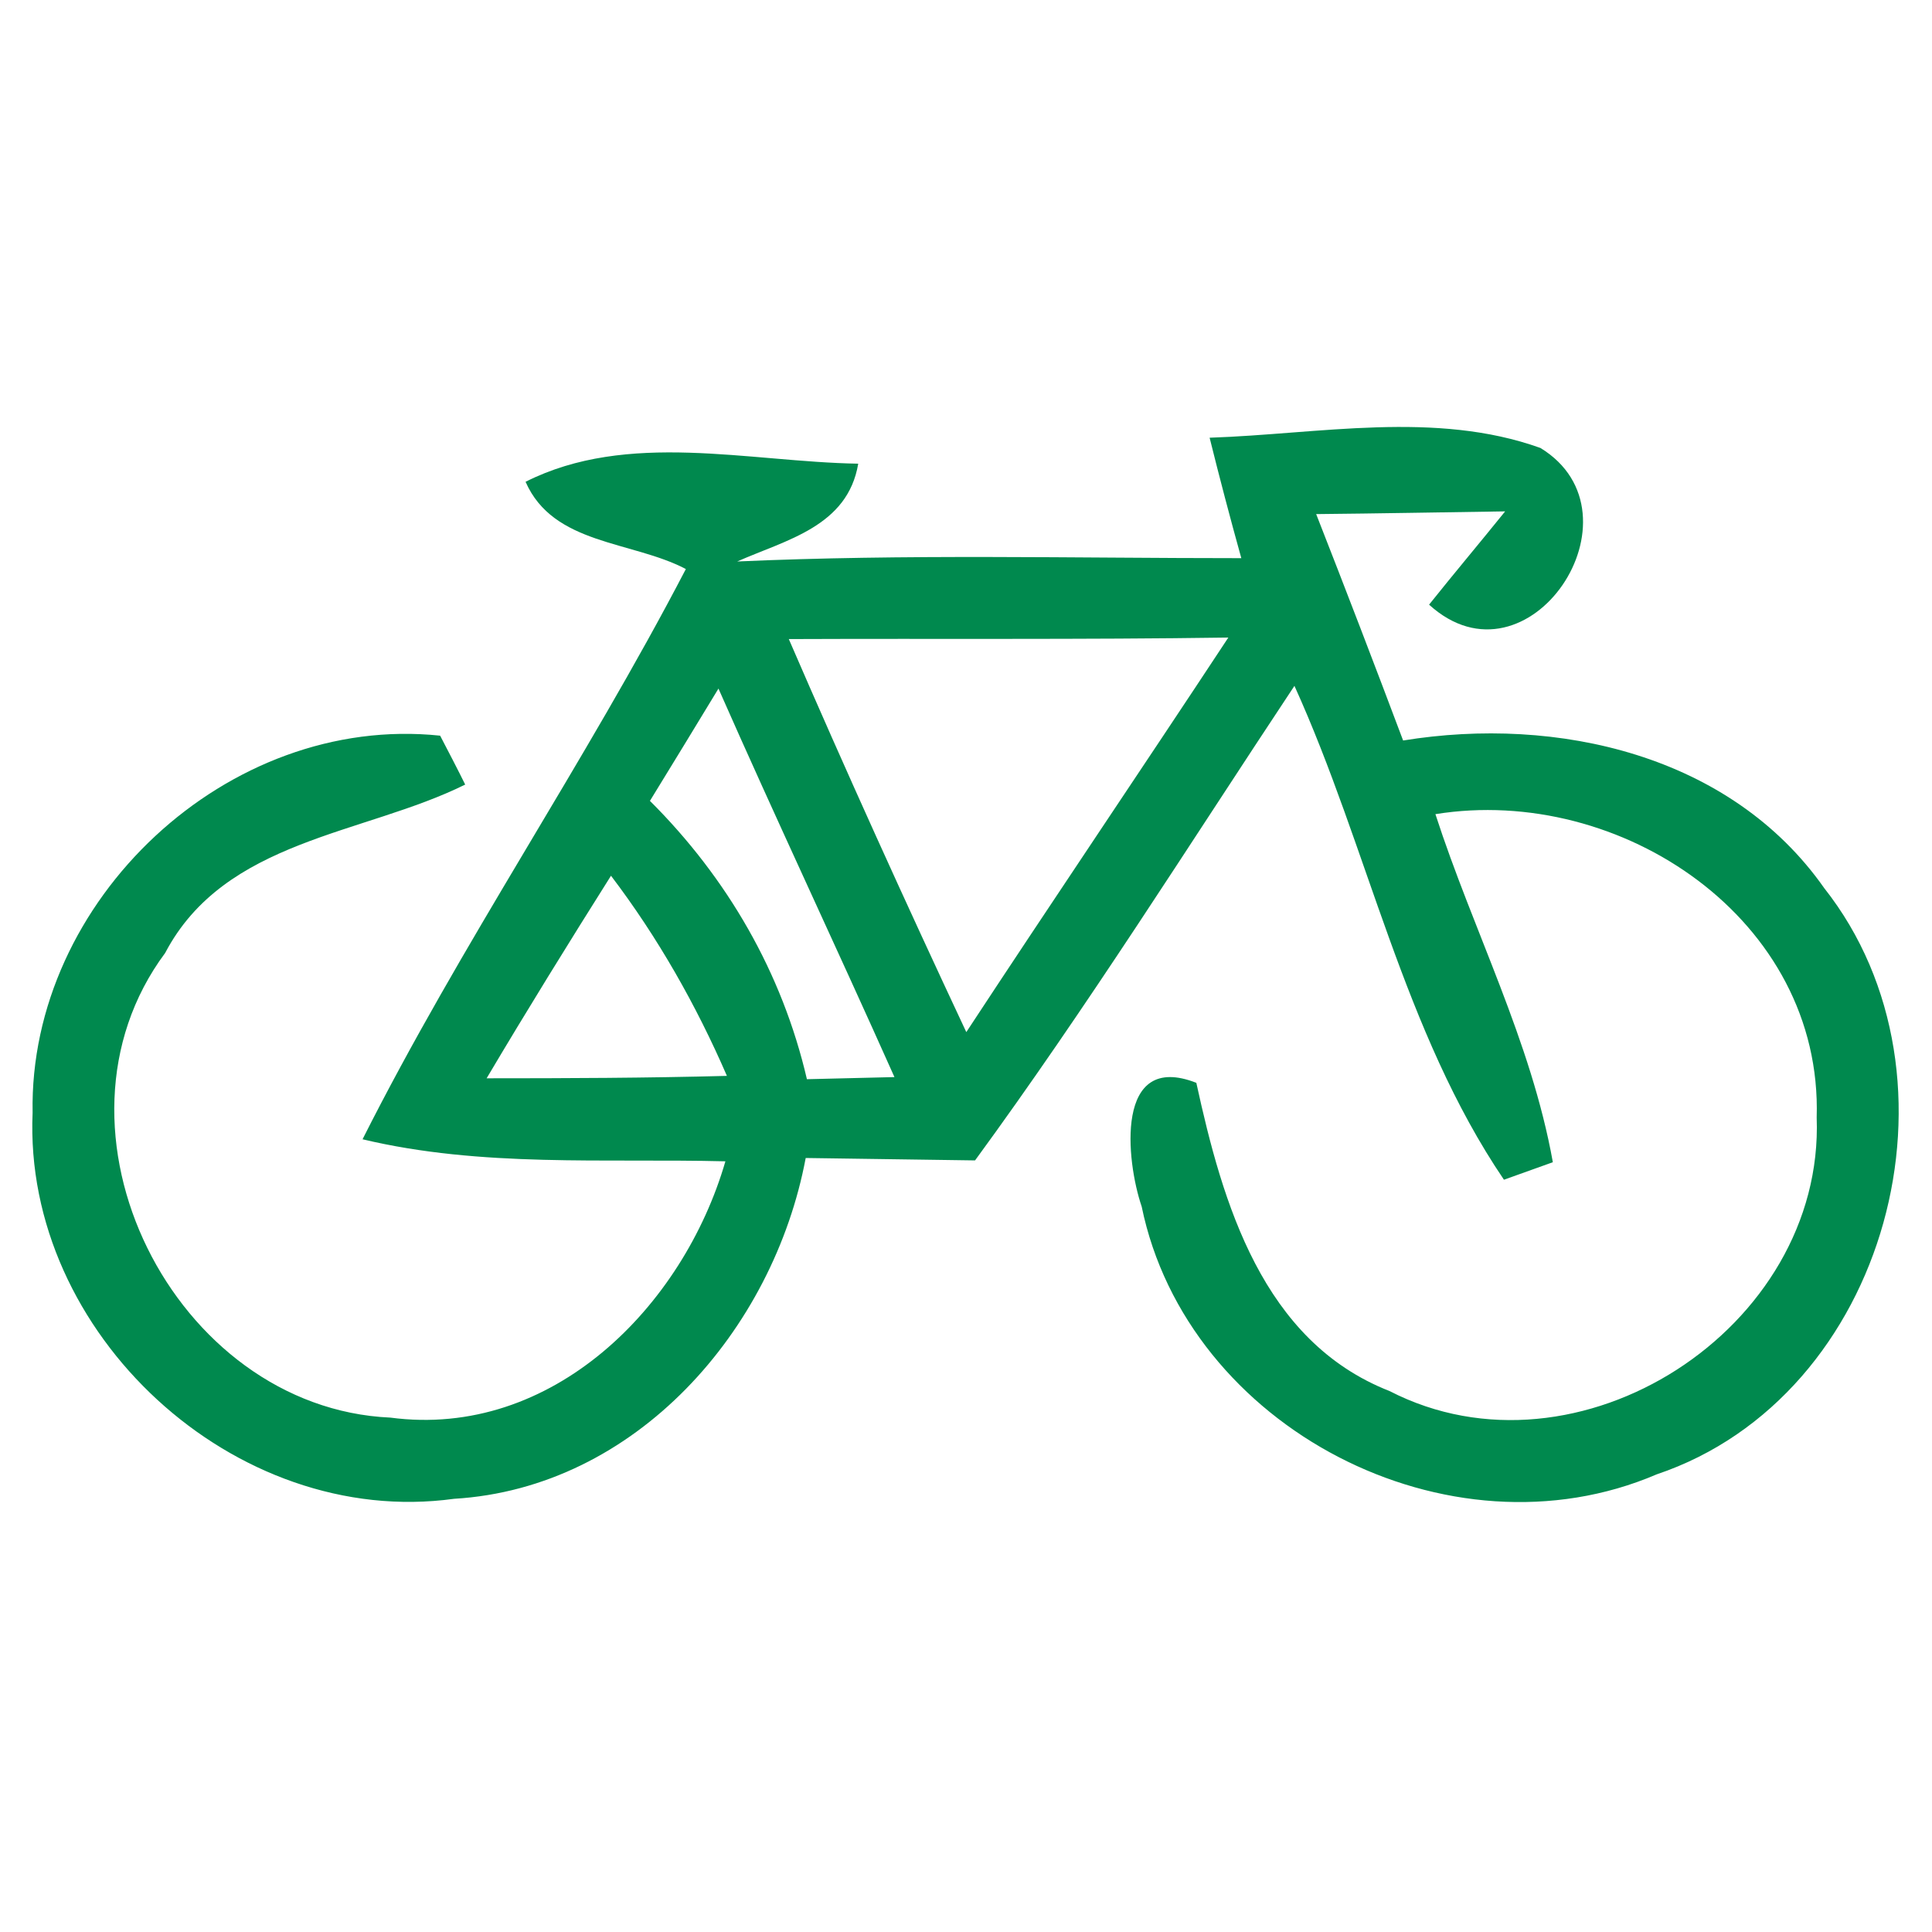 <?xml version="1.0" encoding="UTF-8" ?>
<!DOCTYPE svg PUBLIC "-//W3C//DTD SVG 1.1//EN" "http://www.w3.org/Graphics/SVG/1.1/DTD/svg11.dtd">
<svg width="64pt" height="64pt" viewBox="0 0 64 64" version="1.1" xmlns="http://www.w3.org/2000/svg">
<g id="#00894efe">
<path fill="#00894e" opacity="1.00" d=" M 40.07 14.50 C 43.69 14.38 47.55 13.59 51.03 14.84 C 54.61 17.03 50.63 23.02 47.34 20.03 C 48.17 18.99 49.03 17.97 49.86 16.94 C 47.77 16.97 45.69 17.01 43.60 17.03 C 44.58 19.53 45.54 22.03 46.48 24.53 C 51.58 23.70 57.33 25.00 60.43 29.42 C 65.38 35.69 62.55 46.26 54.88 48.84 C 48.00 51.79 39.33 47.31 37.82 39.97 C 37.30 38.45 36.92 34.81 39.63 35.87 C 40.50 39.86 41.82 44.43 46.03 46.08 C 52.27 49.29 60.44 44.01 60.18 37.02 C 60.38 30.46 53.69 25.98 47.55 26.97 C 48.80 30.83 50.72 34.48 51.44 38.50 L 49.82 39.08 C 46.49 34.17 45.32 28.10 42.88 22.72 C 39.39 27.98 36.03 33.34 32.30 38.44 C 30.43 38.41 28.56 38.39 26.69 38.36 C 25.62 44.06 21.07 49.29 15.04 49.65 C 7.77 50.65 0.76 44.17 1.08 36.86 C 0.95 29.82 7.54 23.63 14.58 24.37 C 14.79 24.77 15.21 25.58 15.41 25.99 C 12.04 27.66 7.45 27.80 5.47 31.57 C 1.12 37.42 5.76 46.64 12.93 46.96 C 18.29 47.67 22.63 43.29 24.03 38.47 C 20.02 38.37 15.95 38.68 12.01 37.74 C 15.27 31.27 19.38 25.27 22.72 18.85 C 20.93 17.91 18.33 18.06 17.41 15.96 C 20.80 14.25 24.80 15.30 28.43 15.36 C 28.08 17.44 26.05 17.88 24.42 18.60 C 29.98 18.35 35.55 18.49 41.12 18.49 C 40.75 17.16 40.40 15.83 40.07 14.50 M 26.13 21.17 C 28.02 25.54 29.99 29.88 32.01 34.19 C 34.88 29.82 37.81 25.49 40.69 21.12 C 35.83 21.19 30.98 21.15 26.13 21.17 M 23.80 22.81 C 23.05 24.05 22.29 25.29 21.53 26.53 C 24.09 29.08 25.91 32.22 26.73 35.75 C 27.69 35.73 28.66 35.70 29.63 35.68 C 27.71 31.38 25.70 27.12 23.80 22.81 M 20.24 29.01 C 18.84 31.23 17.46 33.46 16.12 35.72 C 18.77 35.72 21.42 35.71 24.08 35.64 C 23.06 33.29 21.79 31.05 20.24 29.01 Z" />
</g>
</svg>
